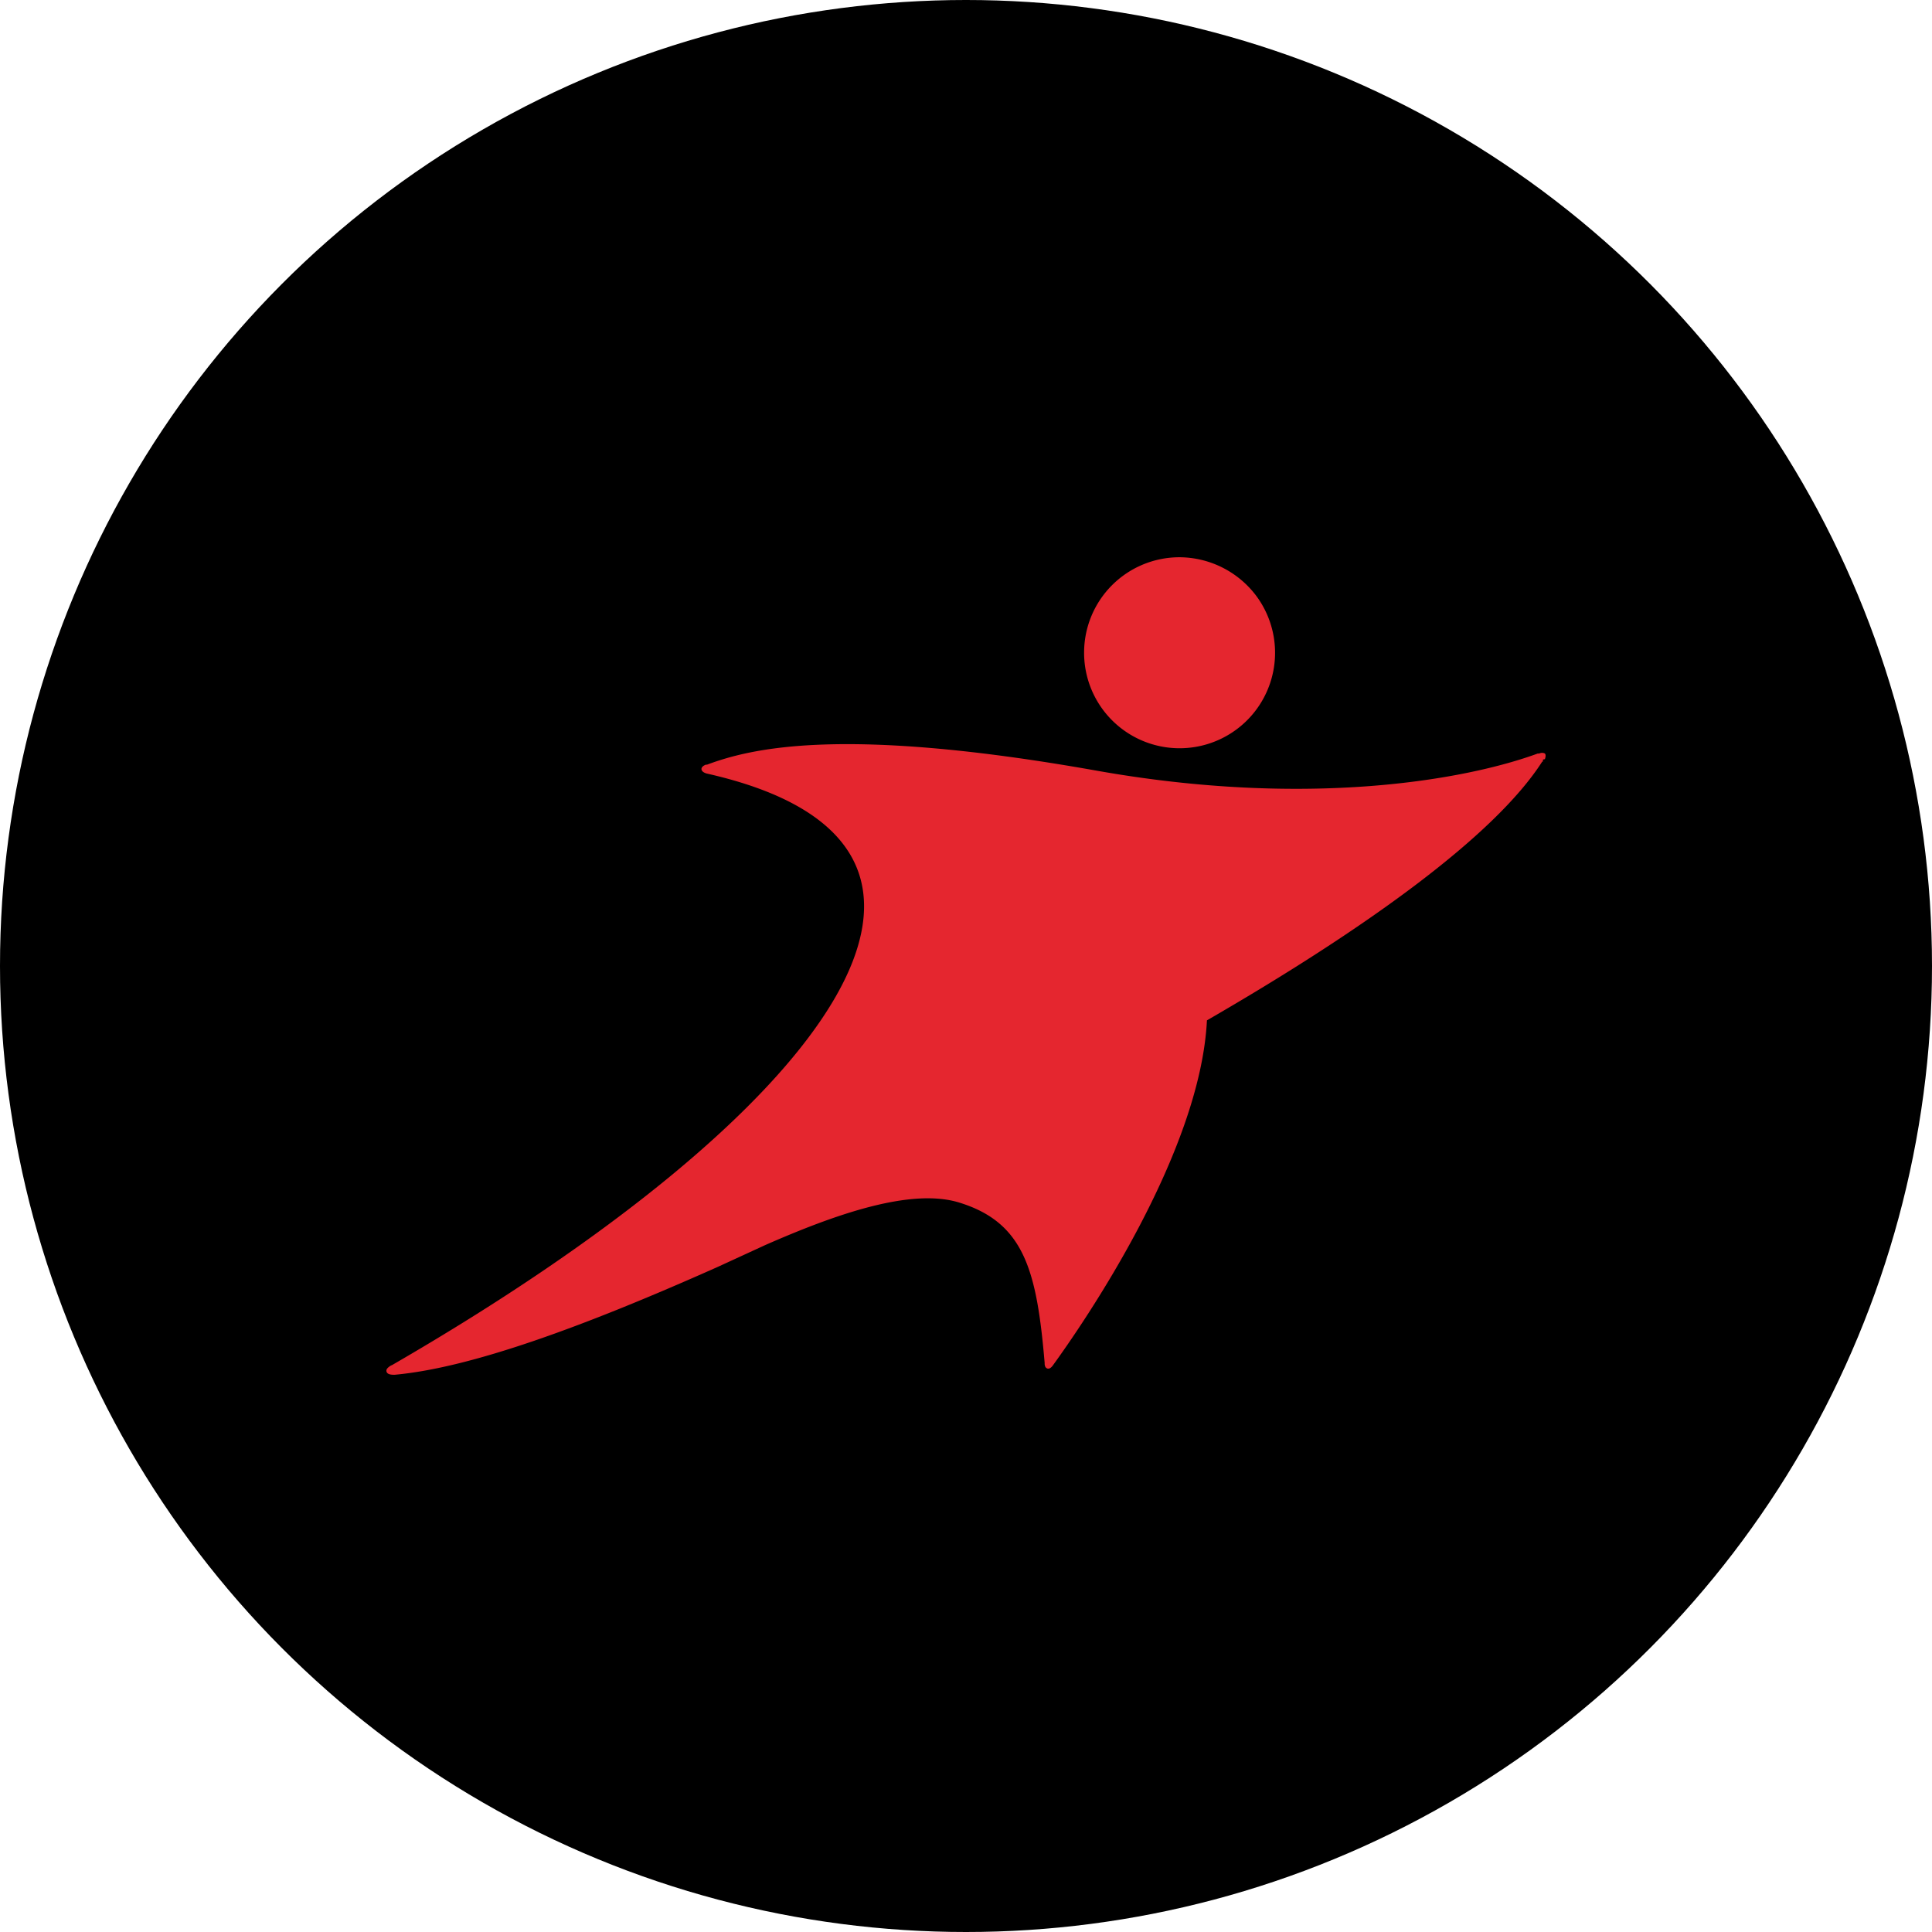 <?xml version='1.0' encoding='utf-8'?>
<svg xmlns="http://www.w3.org/2000/svg" id="Layer_1" data-name="Layer 1" viewBox="0 0 300 300" width="300" height="300"><defs><style>.cls-1{fill:#e5262f;}</style><clipPath id="bz_circular_clip"><circle cx="150.0" cy="150.0" r="150.0" /></clipPath></defs><g clip-path="url(#bz_circular_clip)"><title>ARMK_Mark_Composite_Light</title><rect x="-1.5" y="-1.5" width="303" height="303" /><path class="cls-1" d="M168.339,101.357A14.81,14.81,0,0,1,183.132,86.53c.011,0,.023,0,.034,0a14.999,14.999,0,0,1,11.865,5.941,14.827,14.827,0,1,1-26.693,8.886Z" /><path class="cls-1" d="M239.583,117.948a.154.154,0,0,1,0,.103.274.274,0,0,1,0,.103v.103h-.103c-7.465,11.66-27.754,26.128-52.067,40.185-1.044,20.717-19.108,46.948-23.971,53.643h0c-.257.325-.548.514-.822.411s-.377-.325-.411-.719a.889.889,0,0,0,0-.188c-1.216-14.211-3.133-21.693-13.167-24.827-7.619-2.414-19.604,1.918-30.186,6.558l-7.448,3.424h0c-20.906,9.314-38.284,15.649-50.115,16.728h-.154c-.599,0-1.01-.137-1.113-.462s.103-.582.497-.856a1.404,1.404,0,0,1,.36-.188c67.751-39.175,98.45-80.712,48.831-91.858h0c-.462-.137-.753-.36-.788-.651s.257-.565.685-.719h.171c6.849-2.551,21.043-6.078,60.371.907,32.994,5.89,57.529,1.438,68.624-2.637h.24a.949.949,0,0,1,.873,0c.154.137.137.514,0,.873Z" /></g></svg>